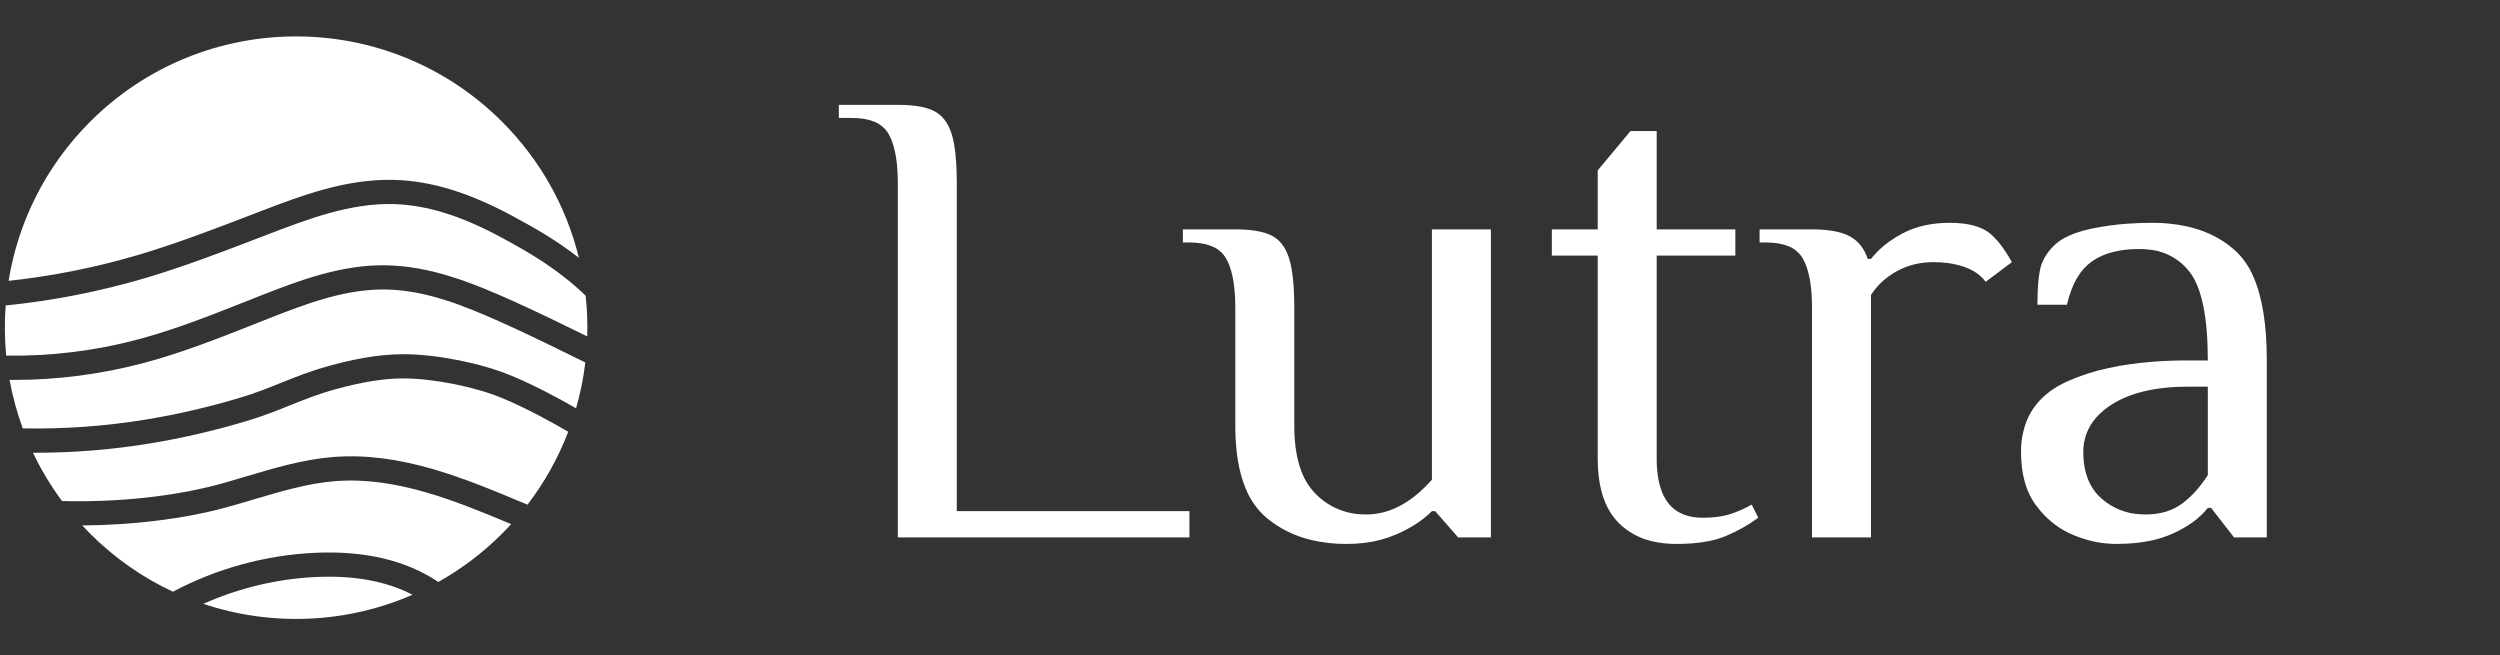 <svg width="206" height="54" viewBox="0 0 206 54" xmlns="http://www.w3.org/2000/svg" fill="white">
  <rect x="0" y="0" width="206" height="54" fill="#333333" stroke="none"/>
  <path d="M11.316 27.984C14.356 27.178 17.378 25.981 20.299 24.824C20.676 24.674 21.054 24.524 21.432 24.376C23.006 23.756 24.685 23.11 26.379 22.637C28.306 22.099 30.043 21.843 31.688 21.858C35.461 21.889 39.006 23.339 42.314 24.824C44.113 25.631 46.37 26.724 48.389 27.721C48.423 26.6 48.379 25.477 48.256 24.361C45.949 22.159 43.68 20.848 41.366 19.596C38.01 17.781 35.179 16.898 32.459 16.818C28.869 16.712 25.332 18.067 22.213 19.261L21.259 19.626C18.221 20.791 15.08 21.996 11.912 22.93C8.185 24.029 4.335 24.781 0.469 25.169C0.364 26.545 0.38 27.929 0.511 29.304C4.157 29.36 7.789 28.917 11.316 27.983V27.984Z"/>
  <path d="M11.347 21.017C14.439 20.105 17.543 18.915 20.543 17.764L21.498 17.397C24.792 16.136 28.527 14.707 32.515 14.824C35.559 14.912 38.672 15.872 42.313 17.841C44.116 18.817 45.896 19.828 47.703 21.245C46.693 17.135 44.581 13.24 41.37 10.029C31.996 0.657 16.799 0.657 7.426 10.029C3.726 13.73 1.486 18.34 0.709 23.14C4.306 22.752 7.881 22.038 11.347 21.017Z"/>
  <path d="M12.002 34.575C14.571 34.155 17.193 33.547 19.796 32.768C21.061 32.389 22.129 31.958 23.162 31.543C24.357 31.063 25.593 30.565 27.125 30.147C28.765 29.699 30.938 29.187 33.237 29.187C33.263 29.187 33.288 29.187 33.315 29.187C36.031 29.2 39.652 29.925 42.122 30.949C44.041 31.745 46.004 32.8 47.468 33.643C47.824 32.404 48.078 31.14 48.231 29.868C46.059 28.793 43.489 27.537 41.501 26.645C38.257 25.189 35.065 23.881 31.674 23.853C30.22 23.842 28.663 24.073 26.918 24.559C25.314 25.007 23.756 25.606 22.167 26.232C21.79 26.38 21.415 26.529 21.038 26.678C18.062 27.857 14.984 29.077 11.83 29.913C8.336 30.838 4.742 31.306 1.131 31.306C1.017 31.306 0.904 31.305 0.789 31.303C1.035 32.657 1.398 33.994 1.877 35.297C5.244 35.365 8.649 35.121 12.004 34.573L12.002 34.575Z"/>
  <path d="M18.1 39.889C18.839 39.687 19.597 39.461 20.332 39.242C22.641 38.555 25.028 37.844 27.487 37.655C33.054 37.226 38.229 39.392 43.234 41.489L43.464 41.585C44.894 39.72 46.014 37.695 46.821 35.577C45.384 34.737 43.335 33.615 41.355 32.793C39.136 31.872 35.749 31.195 33.303 31.182C31.679 31.174 29.933 31.448 27.65 32.072C26.231 32.46 25.102 32.914 23.907 33.394C22.833 33.825 21.723 34.272 20.369 34.679C17.686 35.483 14.979 36.111 12.325 36.545C9.224 37.051 6.081 37.307 2.962 37.307C2.881 37.307 2.8 37.307 2.719 37.305C3.376 38.689 4.173 40.022 5.11 41.284C9.672 41.409 14.382 40.905 18.103 39.889H18.1Z"/>
  <path d="M26.037 47.545C22.845 47.693 19.671 48.454 16.757 49.756C22.366 51.635 28.531 51.386 33.992 49.008C31.853 47.891 29.186 47.399 26.037 47.545Z"/>
  <path d="M27.64 39.644C25.394 39.818 23.11 40.497 20.901 41.155C20.156 41.377 19.386 41.605 18.625 41.813C15.195 42.75 10.976 43.27 6.778 43.296C6.989 43.525 7.204 43.75 7.426 43.971C9.471 46.015 11.793 47.614 14.272 48.767L14.263 48.751C17.842 46.846 21.881 45.74 25.944 45.551C30.046 45.361 33.467 46.17 36.116 47.954C37.998 46.9 39.77 45.573 41.37 43.972C41.627 43.715 41.875 43.453 42.118 43.188C37.438 41.228 32.605 39.261 27.639 39.645L27.64 39.644Z"/>
  <path fill-rule="evenodd" clip-rule="evenodd" d="M101.79 35.1V25.38C101.79 23.752 101.592 22.499 101.196 21.622C101.147 21.513 101.093 21.407 101.034 21.303C100.752 20.819 100.308 20.45 99.78 20.261C99.297 20.074 98.707 19.98 98.01 19.98H97.47V18.9H101.79C102.139 18.899 102.487 18.912 102.835 18.941C103.532 18.999 104.105 19.121 104.555 19.307C104.634 19.339 104.711 19.374 104.787 19.413C105.437 19.747 105.907 20.346 106.197 21.211C106.204 21.233 106.211 21.254 106.218 21.276C106.307 21.561 106.377 21.852 106.427 22.146C106.576 22.982 106.65 24.06 106.65 25.38V35.1C106.647 35.758 106.691 36.415 106.785 37.066C106.887 37.751 107.047 38.367 107.265 38.914C107.511 39.553 107.88 40.138 108.351 40.635C108.877 41.188 109.51 41.629 110.212 41.931C110.913 42.232 111.669 42.388 112.432 42.388C112.485 42.389 112.538 42.39 112.59 42.39C114.498 42.39 116.298 41.436 117.99 39.528V18.9H122.85V44.28H120.15L118.26 42.12H117.99C117.554 42.552 117.07 42.933 116.548 43.256C116.068 43.553 115.566 43.815 115.047 44.037C114.206 44.396 113.318 44.631 112.409 44.736C111.932 44.793 111.451 44.821 110.97 44.82C109.981 44.828 108.995 44.717 108.033 44.491C106.68 44.176 105.421 43.549 104.355 42.66C103.587 41.995 102.993 41.152 102.624 40.206C102.076 38.876 101.798 37.205 101.79 35.193C101.79 35.162 101.79 35.131 101.79 35.1ZM73.98 44.28V15.12C73.98 13.492 73.782 12.239 73.386 11.362C73.337 11.253 73.283 11.146 73.224 11.043C72.942 10.559 72.498 10.19 71.97 10.001C71.487 9.814 70.897 9.72 70.2 9.72H69.12V8.64H73.98C74.329 8.639 74.677 8.652 75.025 8.68C75.722 8.739 76.295 8.861 76.746 9.047C76.824 9.079 76.901 9.114 76.977 9.153C77.627 9.487 78.097 10.086 78.387 10.951C78.394 10.973 78.401 10.994 78.408 11.016C78.497 11.301 78.567 11.592 78.617 11.886C78.766 12.722 78.84 13.8 78.84 15.12V42.12H98.01V44.28H73.98ZM180.304 29.7H181.924C181.924 26.172 181.438 23.76 180.466 22.464C180.068 21.927 179.561 21.481 178.978 21.154C178.395 20.827 177.749 20.627 177.084 20.567C176.808 20.535 176.531 20.519 176.254 20.52C175.033 20.52 173.995 20.714 173.143 21.103C172.871 21.226 172.611 21.375 172.366 21.546C171.905 21.878 171.516 22.3 171.222 22.786C170.834 23.41 170.531 24.185 170.314 25.11H167.884C167.884 24.753 167.891 24.396 167.905 24.039C167.933 23.387 167.988 22.833 168.07 22.378C168.079 22.326 168.089 22.273 168.1 22.221C168.244 21.519 168.622 20.862 169.234 20.25C169.49 20 169.781 19.787 170.097 19.618C170.667 19.303 171.39 19.05 172.264 18.858C172.325 18.844 172.386 18.831 172.447 18.819C173.411 18.625 174.386 18.494 175.367 18.427C176.022 18.382 176.678 18.359 177.334 18.36C178.291 18.353 179.247 18.45 180.183 18.651C181.486 18.939 182.621 19.443 183.588 20.162C183.817 20.332 184.037 20.515 184.246 20.709C184.87 21.308 185.362 22.031 185.691 22.831C186.42 24.504 186.784 26.794 186.784 29.7V44.28H184.084L182.194 41.85H181.924C181.589 42.271 181.2 42.646 180.767 42.965C180.387 43.249 179.957 43.513 179.477 43.756C179.34 43.826 179.202 43.892 179.062 43.956C178.453 44.229 177.815 44.432 177.161 44.562C176.557 44.686 175.905 44.765 175.206 44.799C174.926 44.813 174.645 44.82 174.364 44.82C173.474 44.816 172.59 44.678 171.742 44.41C171.441 44.317 171.145 44.21 170.854 44.091C169.818 43.662 168.898 42.993 168.17 42.14C168.043 41.993 167.92 41.843 167.803 41.688C166.957 40.572 166.534 39.096 166.534 37.26C166.521 36.393 166.674 35.531 166.983 34.721C167.556 33.282 168.675 32.184 170.341 31.428C171.435 30.942 172.577 30.572 173.748 30.325C174.877 30.078 176.107 29.904 177.436 29.803C178.39 29.733 179.347 29.698 180.304 29.7ZM131.652 37.8V21.06H127.872V18.9H131.652V14.04L134.352 10.8H136.512V18.9H142.992V21.06H136.512V37.8C136.506 38.395 136.559 38.989 136.668 39.574C137.039 41.446 138.073 42.466 139.769 42.635C139.943 42.652 140.117 42.66 140.292 42.66C140.598 42.661 140.903 42.648 141.207 42.622C141.684 42.58 142.108 42.503 142.479 42.39C142.83 42.282 143.173 42.152 143.507 42.001C143.791 41.872 144.07 41.732 144.342 41.58L144.882 42.66C144.059 43.265 143.166 43.769 142.223 44.16C142.191 44.173 142.16 44.186 142.128 44.199C141.717 44.364 141.292 44.491 140.857 44.578C140.418 44.668 139.939 44.734 139.419 44.773C138.991 44.805 138.562 44.821 138.132 44.82C137.471 44.825 136.811 44.754 136.166 44.607C135.113 44.375 134.147 43.85 133.38 43.092C132.467 42.179 131.916 40.882 131.727 39.2C131.676 38.735 131.651 38.268 131.652 37.8ZM149.31 44.28V25.38C149.31 23.752 149.112 22.499 148.716 21.622C148.667 21.513 148.613 21.407 148.554 21.303C148.272 20.819 147.828 20.45 147.3 20.261C146.817 20.074 146.227 19.98 145.53 19.98H144.99V18.9H149.31C149.669 18.899 150.028 18.914 150.385 18.945C151.134 19.012 151.749 19.156 152.23 19.375C152.293 19.404 152.355 19.434 152.415 19.467C153.117 19.845 153.612 20.466 153.9 21.33H154.17C154.594 20.794 155.092 20.322 155.649 19.925C156.012 19.665 156.393 19.43 156.789 19.224C157.887 18.648 159.174 18.36 160.65 18.36C161.028 18.358 161.405 18.38 161.78 18.424C162.638 18.529 163.323 18.764 163.835 19.13C163.854 19.143 163.872 19.156 163.89 19.17C164.502 19.638 165.132 20.448 165.78 21.6L163.62 23.22C163.356 22.865 163.021 22.568 162.637 22.348C162.4 22.211 162.151 22.096 161.892 22.005C161.445 21.848 160.984 21.738 160.514 21.678C160.112 21.625 159.706 21.599 159.3 21.6C158.22 21.6 157.23 21.843 156.33 22.329C155.43 22.815 154.71 23.472 154.17 24.3V44.28H149.31ZM181.924 39.15V31.86H180.304C177.64 31.86 175.534 32.355 173.986 33.345C173.512 33.641 173.083 34.003 172.712 34.421C172.021 35.204 171.648 36.216 171.664 37.26C171.66 37.777 171.716 38.294 171.832 38.798C172.027 39.62 172.395 40.307 172.934 40.861C173.003 40.932 173.075 41.001 173.149 41.067C174.045 41.865 175.189 42.328 176.387 42.378C176.523 42.386 176.658 42.39 176.794 42.39C177.248 42.393 177.701 42.345 178.144 42.247C178.728 42.12 179.279 41.875 179.764 41.526C180.217 41.193 180.631 40.811 180.999 40.387C181.338 39.998 181.647 39.585 181.924 39.15Z"/>
</svg>
